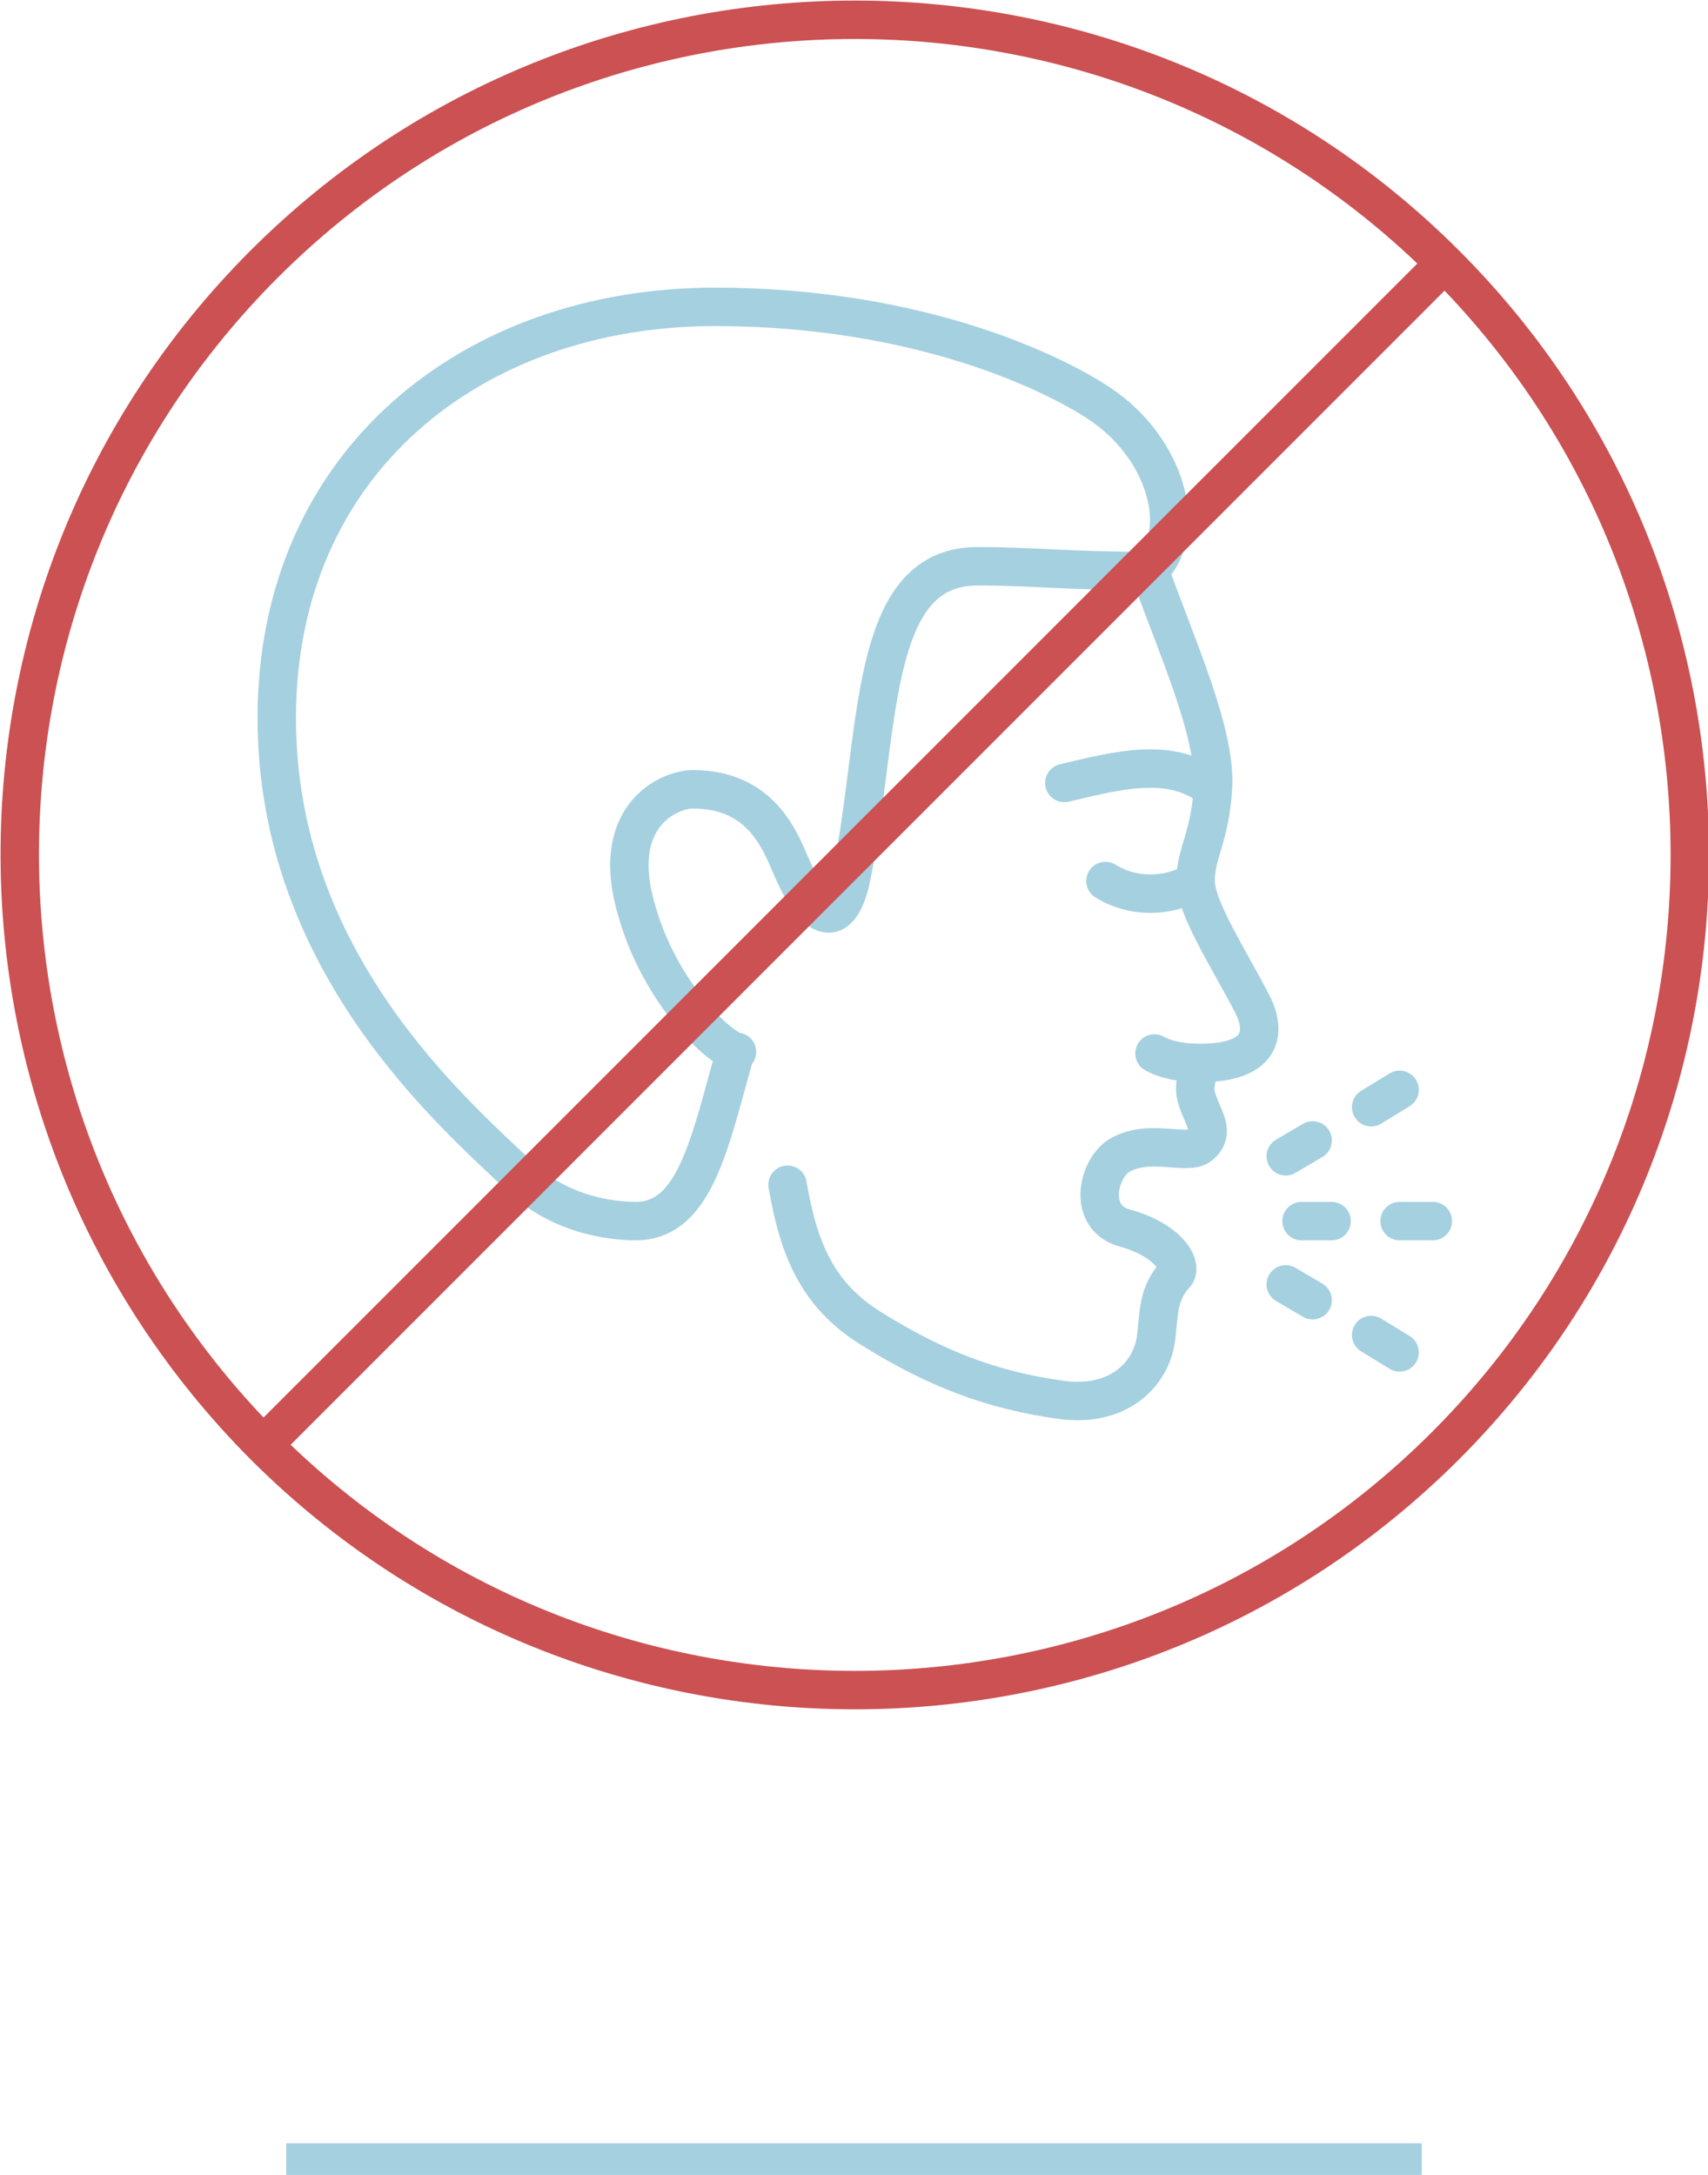 <?xml version="1.0" encoding="utf-8"?>
<!-- Generator: Adobe Illustrator 25.0.0, SVG Export Plug-In . SVG Version: 6.00 Build 0)  -->
<svg version="1.1" id="Ebene_1" xmlns="http://www.w3.org/2000/svg" xmlns:xlink="http://www.w3.org/1999/xlink" x="0px" y="0px"
	 width="108px" height="137.5px" viewBox="0 0 108 137.5" style="enable-background:new 0 0 108 137.5;" xml:space="preserve">
<style type="text/css">
	.st0{fill:none;stroke:#A5D0E0;stroke-width:2;}
	.st1{fill:none;stroke:#A5D0E0;stroke-width:2.43;stroke-linecap:round;stroke-linejoin:round;stroke-miterlimit:10;}
	.st2{fill:none;stroke:#CB5153;stroke-width:2.43;}
</style>
<g>
	<line class="st0" x1="18.1" y1="136.5" x2="89.9" y2="136.5"/>
	<path class="st1" d="M81.3,73.1l1.7-1 M86.7,70l1.8-1.1 M82.3,77.2h1.9 M88.5,77.2h2.1 M81.3,81.2l1.7,1 M86.7,84.4l1.8,1.1
		 M76.6,49.8c-2.6-2-5.9-1.1-9.3-0.3 M46.5,66.5c-1.6,5.6-2.5,10.7-6.3,10.7c-0.8,0-4.5-0.1-7.3-2.8c-4.3-4.1-15.4-13.6-15.4-29
		c0-16.2,12.4-26,27.7-26c13.1,0,21.6,4.3,24.3,6.1c4.4,2.9,5.7,8.4,3.1,10.6 M73,66.6c0.7,0.4,1.7,0.6,2.9,0.6
		c3.9,0,4.2-1.9,3.3-3.7c-1.5-2.9-3.6-6.1-3.6-7.8c0-1.8,0.9-2.7,1.1-5.9c0.2-3.5-2.3-8.9-4-13.7c-5.4,0-7.2-0.3-10.9-0.3
		c-7,0-6.1,10.6-8,19.8c-0.7,3.1-2.2,2.9-3.8-0.9c-0.7-1.6-1.9-4.8-6.2-4.8c-1.4,0-5.4,1.6-3.5,7.8c1.5,5.2,5.3,8.7,6.3,8.8
		 M49.8,74.9c0.7,4.1,1.9,7,5.3,9.1c4,2.5,7.6,3.9,12,4.5c3.6,0.5,5.7-1.6,6-3.9c0.2-1.6,0.1-2.8,1.2-4c0.5-0.5-0.3-2.2-3.3-3
		c-2.2-0.7-1.6-3.6-0.3-4.5c1.9-1.2,4.4,0,5.2-0.7c0.7-0.6,0.5-1.2,0.1-2.1c-0.6-1.4-0.5-1.5-0.1-3.1 M69.9,55.7
		c2.1,1.3,4.5,0.8,5.7,0"/>
	<path class="st2" d="M16.7,91.4c20.6,20.6,54.1,20.6,74.7,0c20.6-20.6,20.6-54.1,0-74.7c-20.6-20.6-54.1-20.6-74.7,0
		C-3.9,37.3-3.9,70.7,16.7,91.4z"/>
</g>
<line class="st2" x1="91.5" y1="16.5" x2="16.8" y2="91.2"/>
</svg>
